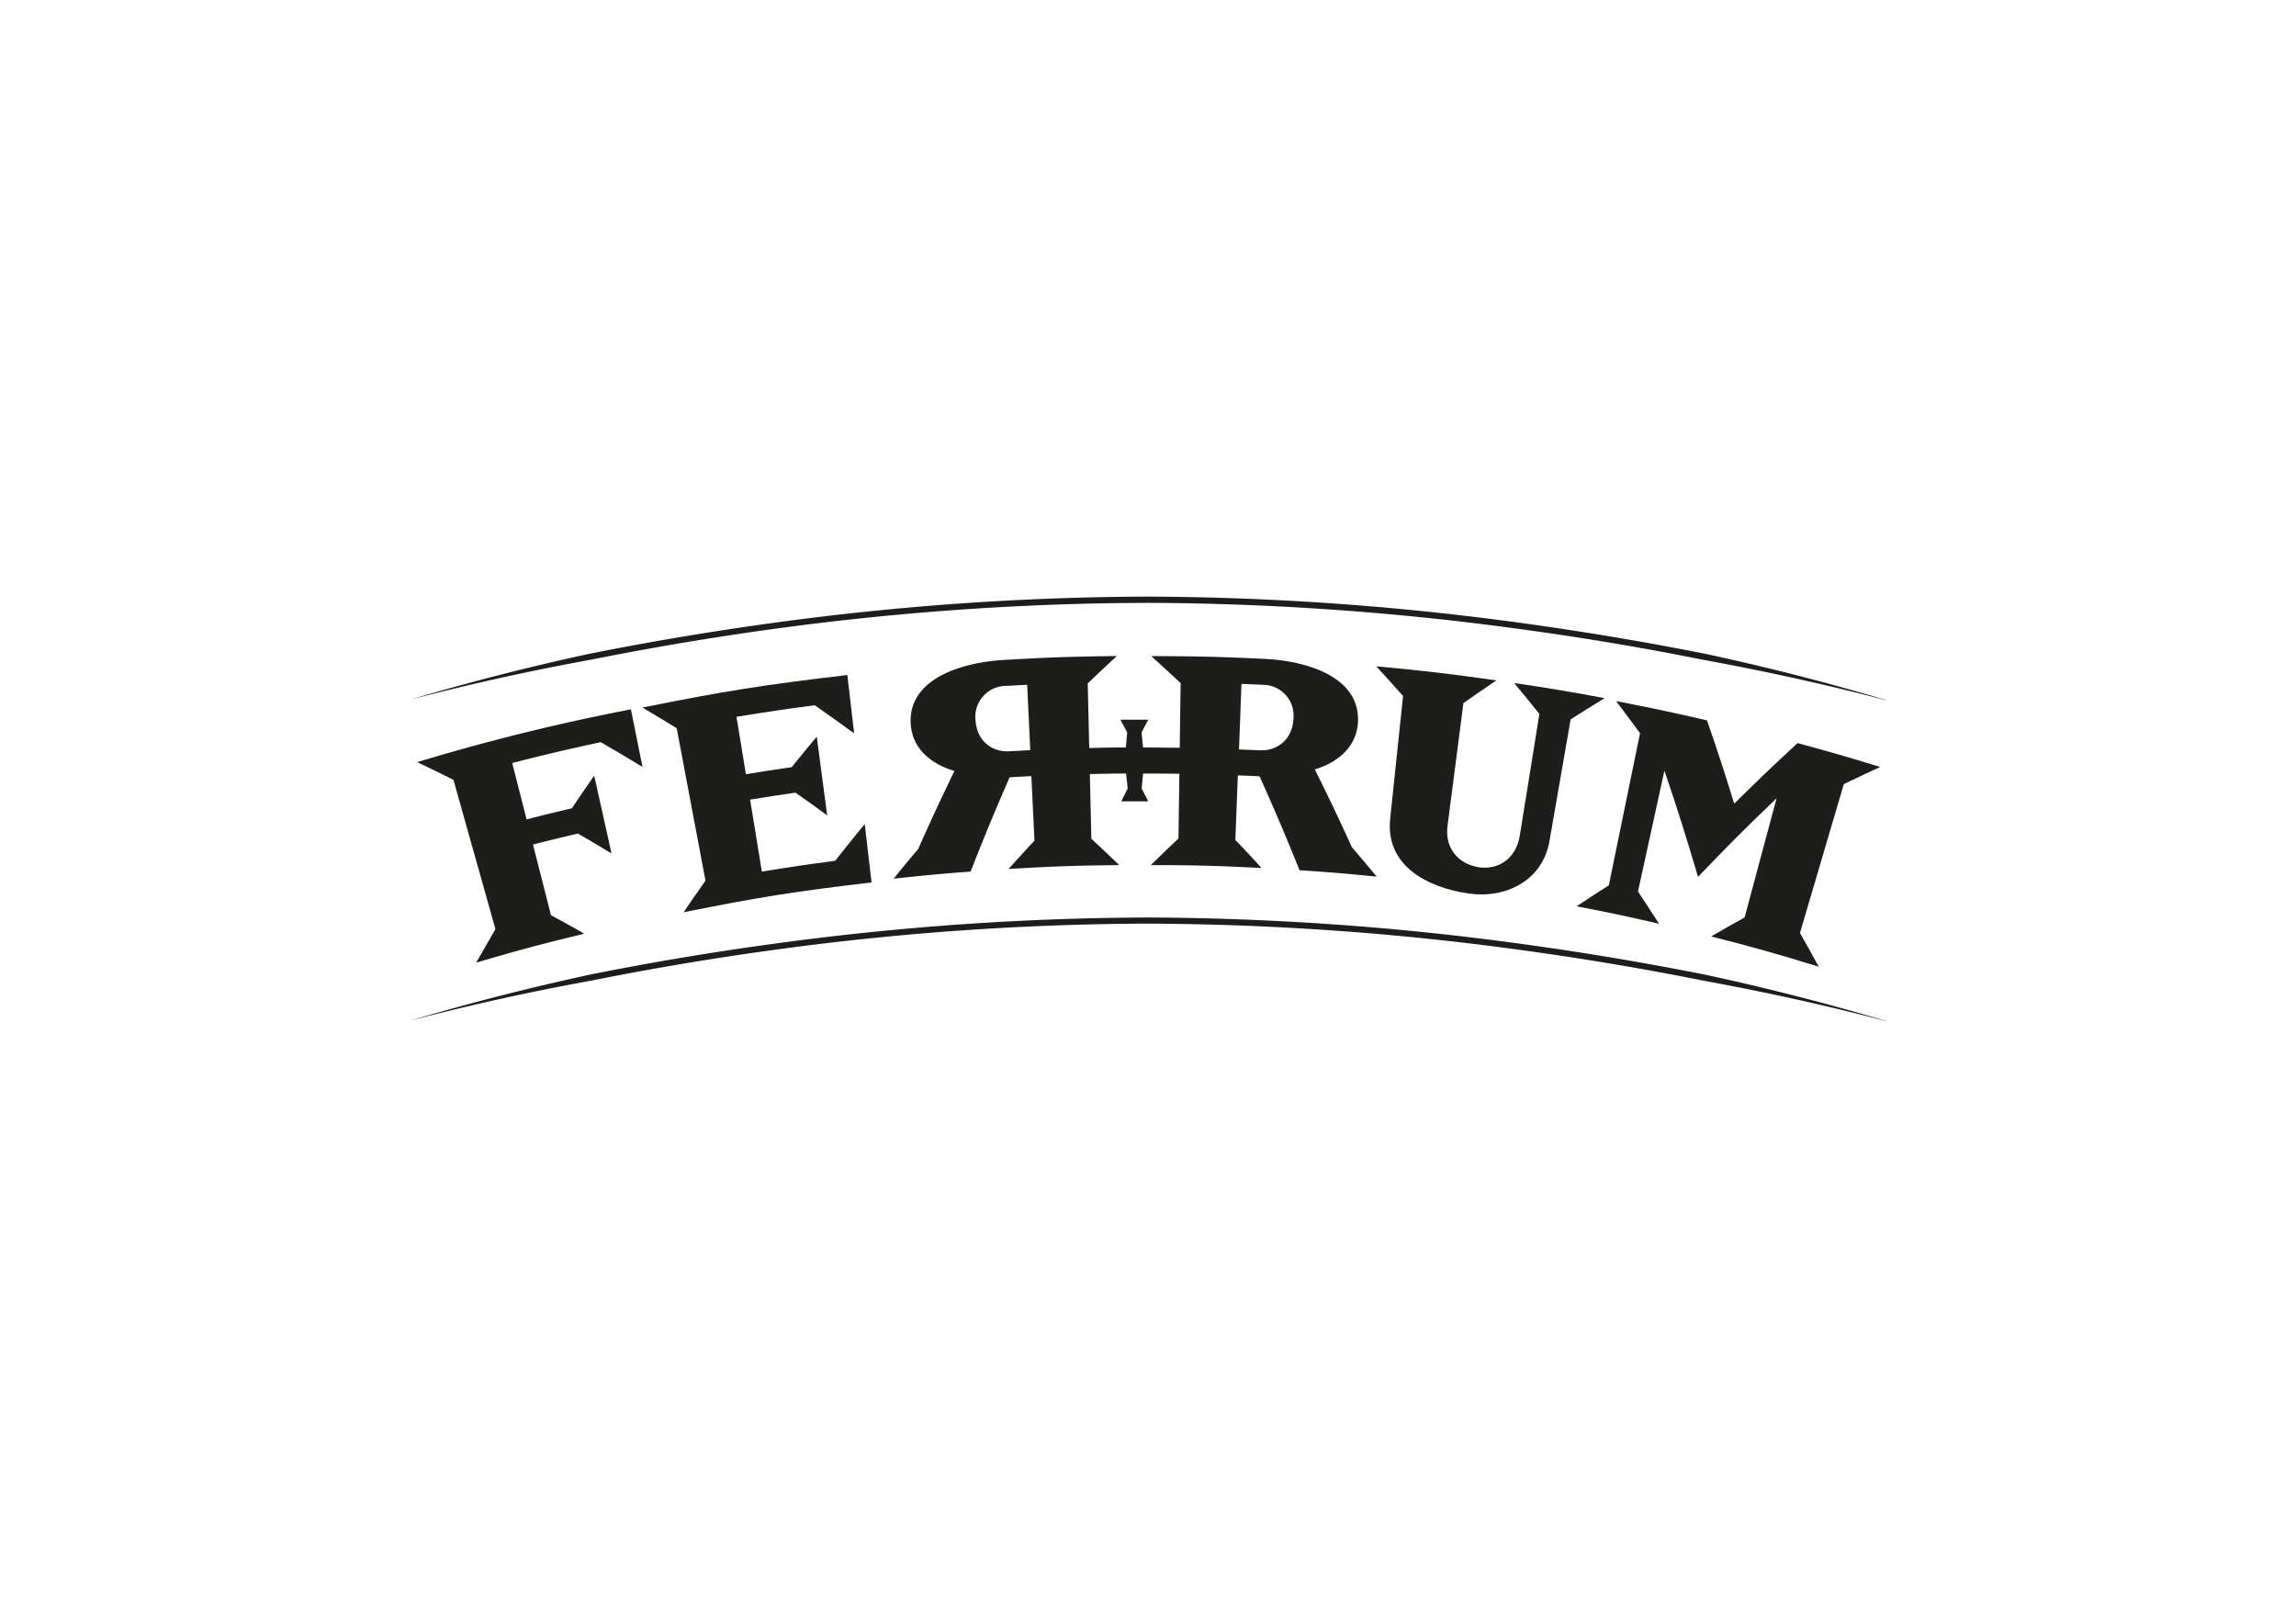 <svg id="Vrstva_1" data-name="Vrstva 1" xmlns="http://www.w3.org/2000/svg" viewBox="0 0 595.28 419.53"><defs><style>.cls-1{fill:#1d1d1b;}</style></defs><title>logo</title><path class="cls-1" d="M489,264.78c-15.61-4.11-31.38-7.56-47.24-10.47q-23.7-4.74-47.69-8a729.92,729.92,0,0,0-96.41-6.81,728.38,728.38,0,0,0-96.41,6.73q-24,3.26-47.69,8-23.81,4.32-47.24,10.43,23.21-6.88,46.93-12,23.76-4.74,47.79-8a731.35,731.35,0,0,1,96.63-6.75,733,733,0,0,1,96.61,6.82q24,3.28,47.79,8,23.7,5.1,46.93,12"/><path class="cls-1" d="M489,181.58c-15.61-4.1-31.38-7.55-47.24-10.46q-23.7-4.76-47.69-8a729.91,729.91,0,0,0-96.41-6.8A728.38,728.38,0,0,0,201.23,163q-24,3.26-47.69,8-23.81,4.32-47.24,10.44,23.21-6.9,46.93-12,23.76-4.72,47.79-8a731.34,731.34,0,0,1,96.63-6.74,731.24,731.24,0,0,1,96.61,6.82q24,3.28,47.79,8,23.7,5.08,46.93,12"/><path class="cls-1" d="M399.1,185.16c-2,12.64-3.05,19-5.08,31.59-.95,5.89-5.57,8.87-10.54,8.14s-9-4.56-8.17-10.85c1.64-12.7,2.47-19,4.11-31.73,3.39-2.38,5.1-3.55,8.55-5.88-12.43-1.76-18.67-2.49-31.15-3.65,2.81,3.07,4.2,4.6,6.95,7.69-1.34,12.73-2,19.09-3.34,31.82-1.27,12.1,9.43,17.85,20.49,19.42,9.14,1.31,19-3.11,20.82-13.67l5.48-31.51c3.5-2.23,5.25-3.32,8.81-5.5-9.36-1.74-14-2.52-23.45-3.92,2.65,3.2,3.95,4.82,6.52,8"/><path class="cls-1" d="M175.44,188.79c3,15.83,4.48,23.74,7.47,39.56-2.3,3.27-3.44,4.91-5.67,8.2,19.39-3.9,29.15-5.44,48.73-7.73-.71-6-1.06-9.07-1.77-15.13-3.12,3.79-4.65,5.69-7.67,9.52-7.61,1-11.41,1.56-19,2.8l-3.05-18.66c4.7-.77,7.05-1.13,11.76-1.81,3.32,2.34,5,3.52,8.22,5.9L211.76,191c-2.63,3.16-3.93,4.74-6.48,7.92-4.76.69-7.14,1.06-11.89,1.84-1-6-1.46-8.93-2.44-14.89,8.1-1.32,12.15-1.92,20.27-3,4.14,2.89,6.19,4.35,10.23,7.3-.7-6-1.06-9.08-1.76-15.13-21.36,2.49-32,4.18-53.14,8.43,3.58,2.12,5.36,3.19,8.89,5.36"/><path class="cls-1" d="M340.86,199.52c6-1.81,10.66-5.77,11.18-11.79,1-11.9-12.61-16.34-24.36-16.89s-17.51-.68-29.19-.71c3.08,2.8,4.6,4.2,7.61,7-.1,6.7-.14,10.05-.23,16.76-3.81,0-5.71-.07-9.51-.06-.16-1.56-.23-2.34-.39-3.9.69-1.33,1-2,1.75-3.31-1.45,0-2.17,0-3.62,0l-3.62,0,1.77,3.29c-.14,1.57-.21,2.35-.34,3.91-3.81,0-5.71.06-9.51.15-.15-6.7-.23-10.06-.39-16.76,3-2.85,4.49-4.27,7.54-7.09-11.68.13-17.52.33-29.18,1s-25.35,5.22-24.21,17.11c.58,6,5.31,9.93,11.3,11.68-3.91,8.08-5.79,12.14-9.42,20.28-2.58,3-3.85,4.58-6.35,7.66,8-.87,12-1.24,19.95-1.85,3.87-9.81,5.89-14.71,10.12-24.45l5.64-.3.8,16.75c-2.72,2.91-4.06,4.38-6.72,7.33,11.47-.68,17.21-.89,28.7-1-2.86-2.75-4.3-4.12-7.23-6.84-.16-6.71-.23-10.06-.39-16.77,3.76-.09,5.64-.12,9.4-.15.17,1.56.25,2.34.41,3.9-.67,1.33-1,2-1.67,3.33,1.4,0,2.1,0,3.5,0h3.5c-.67-1.32-1-2-1.7-3.31.14-1.56.22-2.34.37-3.9,3.76,0,5.64,0,9.4.06-.09,6.71-.14,10.06-.23,16.77-2.9,2.75-4.33,4.13-7.16,6.91,11.48,0,17.23.17,28.7.75-2.68-2.92-4-4.38-6.79-7.27.26-6.7.38-10.05.64-16.75,2.26.08,3.38.13,5.64.24,4.33,9.7,6.4,14.58,10.36,24.35,8,.53,12,.87,20,1.66-2.53-3.05-3.82-4.57-6.42-7.6-3.7-8.1-5.63-12.14-9.61-20.18m-73.78-5-5.38.28c-4.64.27-8.45-2.76-8.81-7.95a8,8,0,0,1,7.86-9l5.52-.29c.32,6.79.49,10.19.81,17m59.49,0c-2.15-.1-3.23-.15-5.38-.23.26-6.8.39-10.19.64-17,2.22.08,3.32.13,5.53.23a8,8,0,0,1,7.94,8.93c-.31,5.2-4.09,8.26-8.73,8.05"/><path class="cls-1" d="M478.05,203.32c3.74-1.8,5.63-2.69,9.42-4.44-8.54-2.62-12.82-3.86-21.42-6.19-6.7,6.2-10,9.34-16.42,15.7-2.68-8.65-4.09-13-7.06-21.59-9.39-2.17-14.1-3.17-23.55-5,2.51,3.32,3.75,5,6.19,8.33-3.24,15.78-4.86,23.66-8.09,39.44-3.38,2.15-5.05,3.24-8.36,5.44,8.57,1.65,12.85,2.55,21.37,4.52-2.14-3.35-3.23-5-5.45-8.36l6.85-31.33c3.72,11,5.46,16.51,8.71,27.54,7.94-8.28,12-12.36,20.38-20.39-3.31,12.36-5,18.54-8.29,30.9-3.5,1.95-5.24,2.93-8.69,4.93,11.21,2.86,16.8,4.43,27.9,7.85-1.91-3.5-2.89-5.25-4.87-8.74l11.38-38.62"/><path class="cls-1" d="M117.56,202.19c4.36,15.5,6.54,23.25,10.89,38.75-2,3.47-3,5.21-5,8.68,11.15-3.28,16.76-4.78,28-7.5-3.41-2-5.13-2.91-8.6-4.8-1.86-7.33-2.8-11-4.66-18.33,4.64-1.18,7-1.75,11.62-2.84,3.52,2,5.27,3.07,8.73,5.15-1.78-8.07-2.68-12.1-4.48-20.17-2.35,3.37-3.51,5.07-5.79,8.46-4.71,1.11-7.06,1.68-11.74,2.88-1.49-5.85-2.23-8.77-3.73-14.62,9.16-2.33,13.75-3.41,22.95-5.4,4.38,2.53,6.55,3.82,10.83,6.42l-3-14.93a544.65,544.65,0,0,0-55.43,13.69c3.78,1.8,5.65,2.71,9.37,4.56"/></svg>